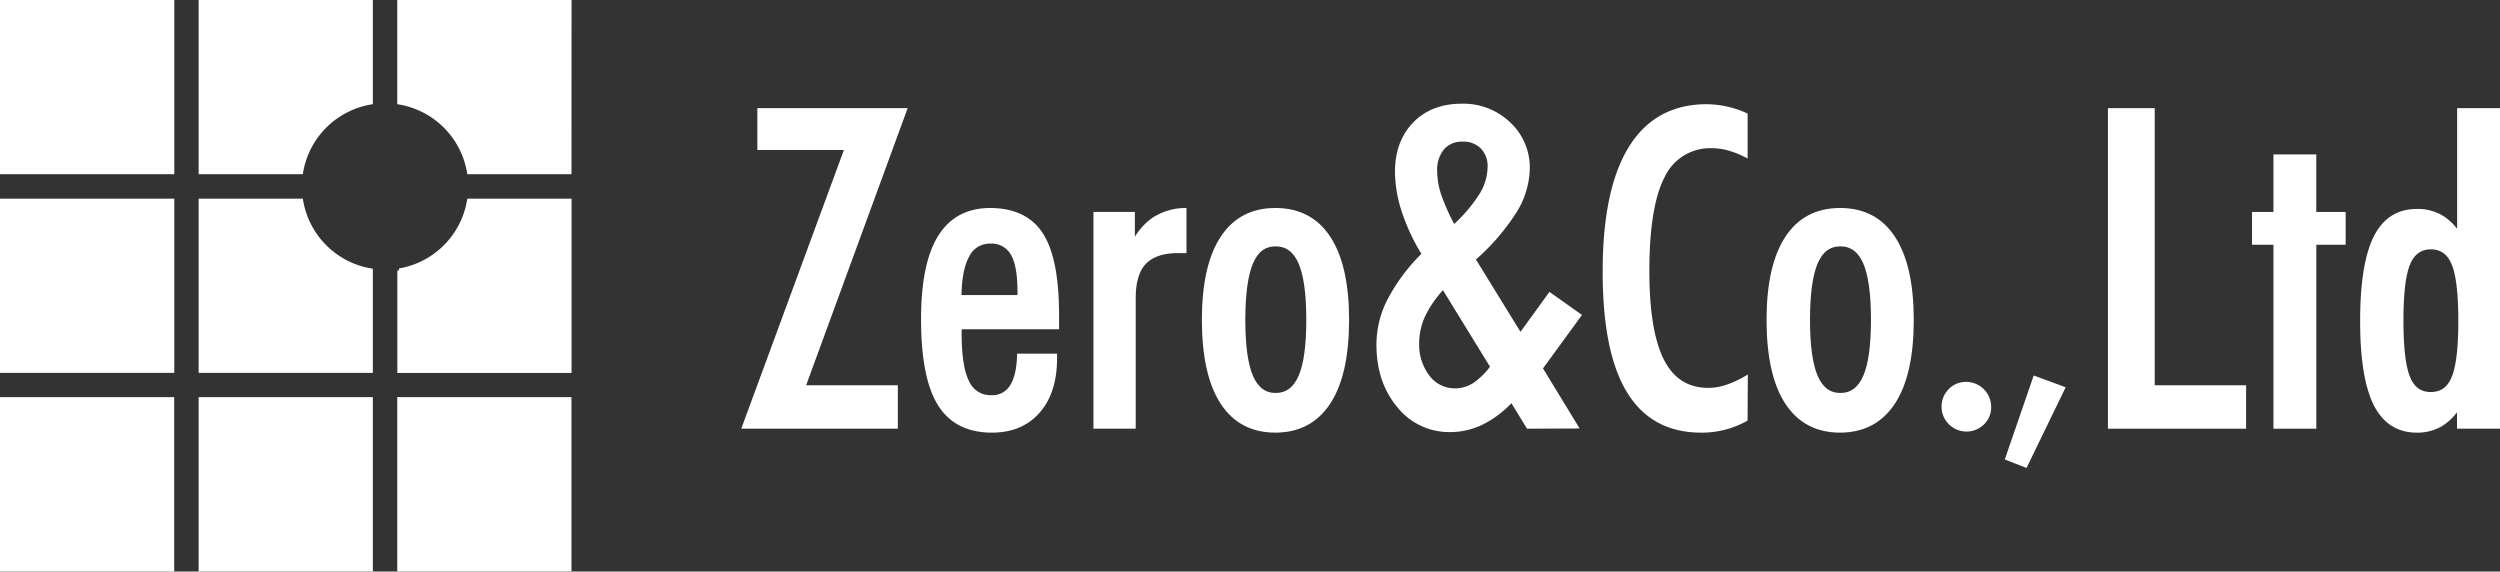 <svg xmlns="http://www.w3.org/2000/svg" id="&#x30EC;&#x30A4;&#x30E4;&#x30FC;_1" data-name="&#x30EC;&#x30A4;&#x30E4;&#x30FC; 1" viewBox="0 0 633.32 144.78"><rect x="0" y="0" width="633.32" height="144.78" fill="#333333" stroke="none"/><defs><style>.cls-1{fill:#fff;stroke:#fff;stroke-miterlimit:10;}</style></defs><path class="cls-1" d="M75.79,43.13H50.32V0H93.45V25.47A21.52,21.52,0,0,0,75.79,43.13Zm0,7.19H50.32V93.46H93.45V68A21.56,21.56,0,0,1,75.79,50.32ZM143.79,0H100.64V25.47a21.56,21.56,0,0,1,17.67,17.66h25.46ZM100.66,68V93.47h43.13V50.32H118.31A21.57,21.57,0,0,1,100.64,68ZM0,0H43.15V43.13H0ZM0,93.46H43.15V50.32H0Z" transform="translate(0.5 0.5)"></path><path class="cls-1" d="M0,143.78H43.13V100.6H0Zm50.32,0H93.45V100.6H50.32Zm50.32,0h43.13V100.6H100.64Z" transform="translate(0.5 0.5)"></path><path class="cls-1" d="M188,107.6,214,37H191.86V27.4h36.86L203,97.6h23.45v10Z" transform="translate(0.5 0.5)"></path><path class="cls-1" d="M266.78,89.6v.71q0,8.52-4.29,13.4T250.8,108.6q-9.08,0-13.27-6.73t-4.2-21.5q0-13.91,4.2-20.76t12.69-6.92q9.07,0,13.07,6.23t4,20.37v3.12H242.61V84q0,8.47,1.93,12.29a6.4,6.4,0,0,0,6.11,3.82,5.71,5.71,0,0,0,5.1-2.63c1.15-1.75,1.79-4.38,1.9-7.89ZM242.61,74.74h15.15V73.36c0-4.44-.59-7.66-1.77-9.64a6.07,6.07,0,0,0-5.67-3,6.22,6.22,0,0,0-5.75,3.56q-1.95,3.52-2,10.41Z" transform="translate(0.5 0.5)"></path><path class="cls-1" d="M277,107.6V53.69h9.49v7.84a15.78,15.78,0,0,1,5.24-6.45,15,15,0,0,1,7.84-2.39V63.12h-1.66c-3.86,0-6.7,1-8.5,2.88s-2.7,4.94-2.7,9v32.6Z" transform="translate(0.5 0.5)"></path><path class="cls-1" d="M304.47,80.54q0-13.62,4.65-20.74t13.49-7.11q8.85,0,13.5,7.11t4.65,20.74q0,13.72-4.65,20.87t-13.5,7.19q-8.85,0-13.49-7.14T304.47,80.54Zm10-.09q0,9.9,2,14.5t6.17,4.6q4.26,0,6.28-4.62t2-14.48q0-9.8-2-14.42c-1.33-3.08-3.43-4.62-6.28-4.62s-4.86,1.53-6.17,4.59S314.49,73.88,314.47,80.45Z" transform="translate(0.5 0.5)"></path><path class="cls-1" d="M386.62,107.6l-4.15-6.78a25.94,25.94,0,0,1-7.55,5.77,18.35,18.35,0,0,1-8,1.87,16.33,16.33,0,0,1-13.07-6.15q-5.16-6.15-5.16-15.54a24.67,24.67,0,0,1,2.77-11.23,46.69,46.69,0,0,1,8.76-11.66,49.86,49.86,0,0,1-5.08-10.75A32.73,32.73,0,0,1,353.39,43c0-5,1.5-9.05,4.47-12.12s7-4.61,11.94-4.61a16.66,16.66,0,0,1,11.94,4.6,15.14,15.14,0,0,1,4.8,11.35,21.26,21.26,0,0,1-3.32,10.86,55.8,55.8,0,0,1-10.47,12.06l11.9,19.32,7.48-10.33,7.43,5.27L389.78,92.8l9,14.75Zm-9.07-15.19L365.13,72.2a27.66,27.66,0,0,0-5,7.09,16.74,16.74,0,0,0-1.61,7.09A13.35,13.35,0,0,0,361.24,95a8.48,8.48,0,0,0,6.86,3.38A8.9,8.9,0,0,0,373,96.93a18.5,18.5,0,0,0,4.6-4.57Zm-9.83-35.34a39.56,39.56,0,0,0,7-8.16,13.93,13.93,0,0,0,2.13-7.07A6.94,6.94,0,0,0,375,36.77a6.64,6.64,0,0,0-5-1.89A6.4,6.4,0,0,0,364.93,37a8.61,8.61,0,0,0-1.85,5.84A20,20,0,0,0,364.13,49,55.29,55.29,0,0,0,367.72,57Z" transform="translate(0.5 0.5)"></path><path class="cls-1" d="M441.71,105.76a23,23,0,0,1-11.25,2.84q-12.29,0-18.38-10T406,68.31q0-20.62,6.5-31.23T431.72,26.4A24.56,24.56,0,0,1,437,27a23.62,23.62,0,0,1,4.72,1.59V38.83a23.18,23.18,0,0,0-4.41-1.72,15.45,15.45,0,0,0-4-.56,13.2,13.2,0,0,0-12.54,7.55q-3.94,7.55-3.94,24,0,15.38,3.75,22.76t11.65,7.4a14.92,14.92,0,0,0,4.54-.73,26.19,26.19,0,0,0,5-2.27Z" transform="translate(0.5 0.5)"></path><path class="cls-1" d="M447.52,80.54q0-13.62,4.65-20.74t13.5-7.11q8.85,0,13.49,7.11t4.65,20.74q0,13.72-4.65,20.87t-13.49,7.19q-8.85,0-13.5-7.14T447.52,80.54Zm10-.09q0,9.9,2,14.5t6.18,4.6q4.26,0,6.27-4.62t2-14.48q0-9.8-2-14.42t-6.27-4.62q-4.21,0-6.18,4.59T457.52,80.45Z" transform="translate(0.5 0.5)"></path><path class="cls-1" d="M491.85,102.6a5.73,5.73,0,0,1,1.65-4.15,5.5,5.5,0,0,1,4.11-1.71,5.84,5.84,0,0,1,5.81,5.86,5.49,5.49,0,0,1-1.68,4.06,5.82,5.82,0,0,1-9.89-3.88Z" transform="translate(0.5 0.5)"></path><path class="cls-1" d="M534,107.6V27.4h10.85V97.6H568v10Z" transform="translate(0.5 0.5)"></path><path class="cls-1" d="M575.93,107.6V61H570.5V53.69h5.43V39.12h9.85V53.69h7.44V61h-7.43V107.6Z" transform="translate(0.5 0.5)"></path><path class="cls-1" d="M622.43,107.6v-5.3a13.84,13.84,0,0,1-4.66,4.78,11.78,11.78,0,0,1-6,1.52q-7.15,0-10.52-6.78t-3.36-21q0-14.33,3.36-21.11t10.52-6.78a12,12,0,0,1,6.09,1.5,13.33,13.33,0,0,1,4.6,4.69V27.4h9.86v80.2ZM607.86,80.77q0,10.29,1.71,14.42c1.14,2.75,3,4.13,5.74,4.12s4.6-1.37,5.74-4.12,1.71-7.56,1.71-14.42-.57-11.72-1.71-14.47-3.06-4.13-5.74-4.13-4.6,1.38-5.74,4.13-1.71,7.53-1.71,14.42Z" transform="translate(0.5 0.5)"></path><path class="cls-1" d="M515,95.27l7.1,2.62-9.47,19.52L508,115.6Z" transform="translate(0.5 0.5)"></path></svg>